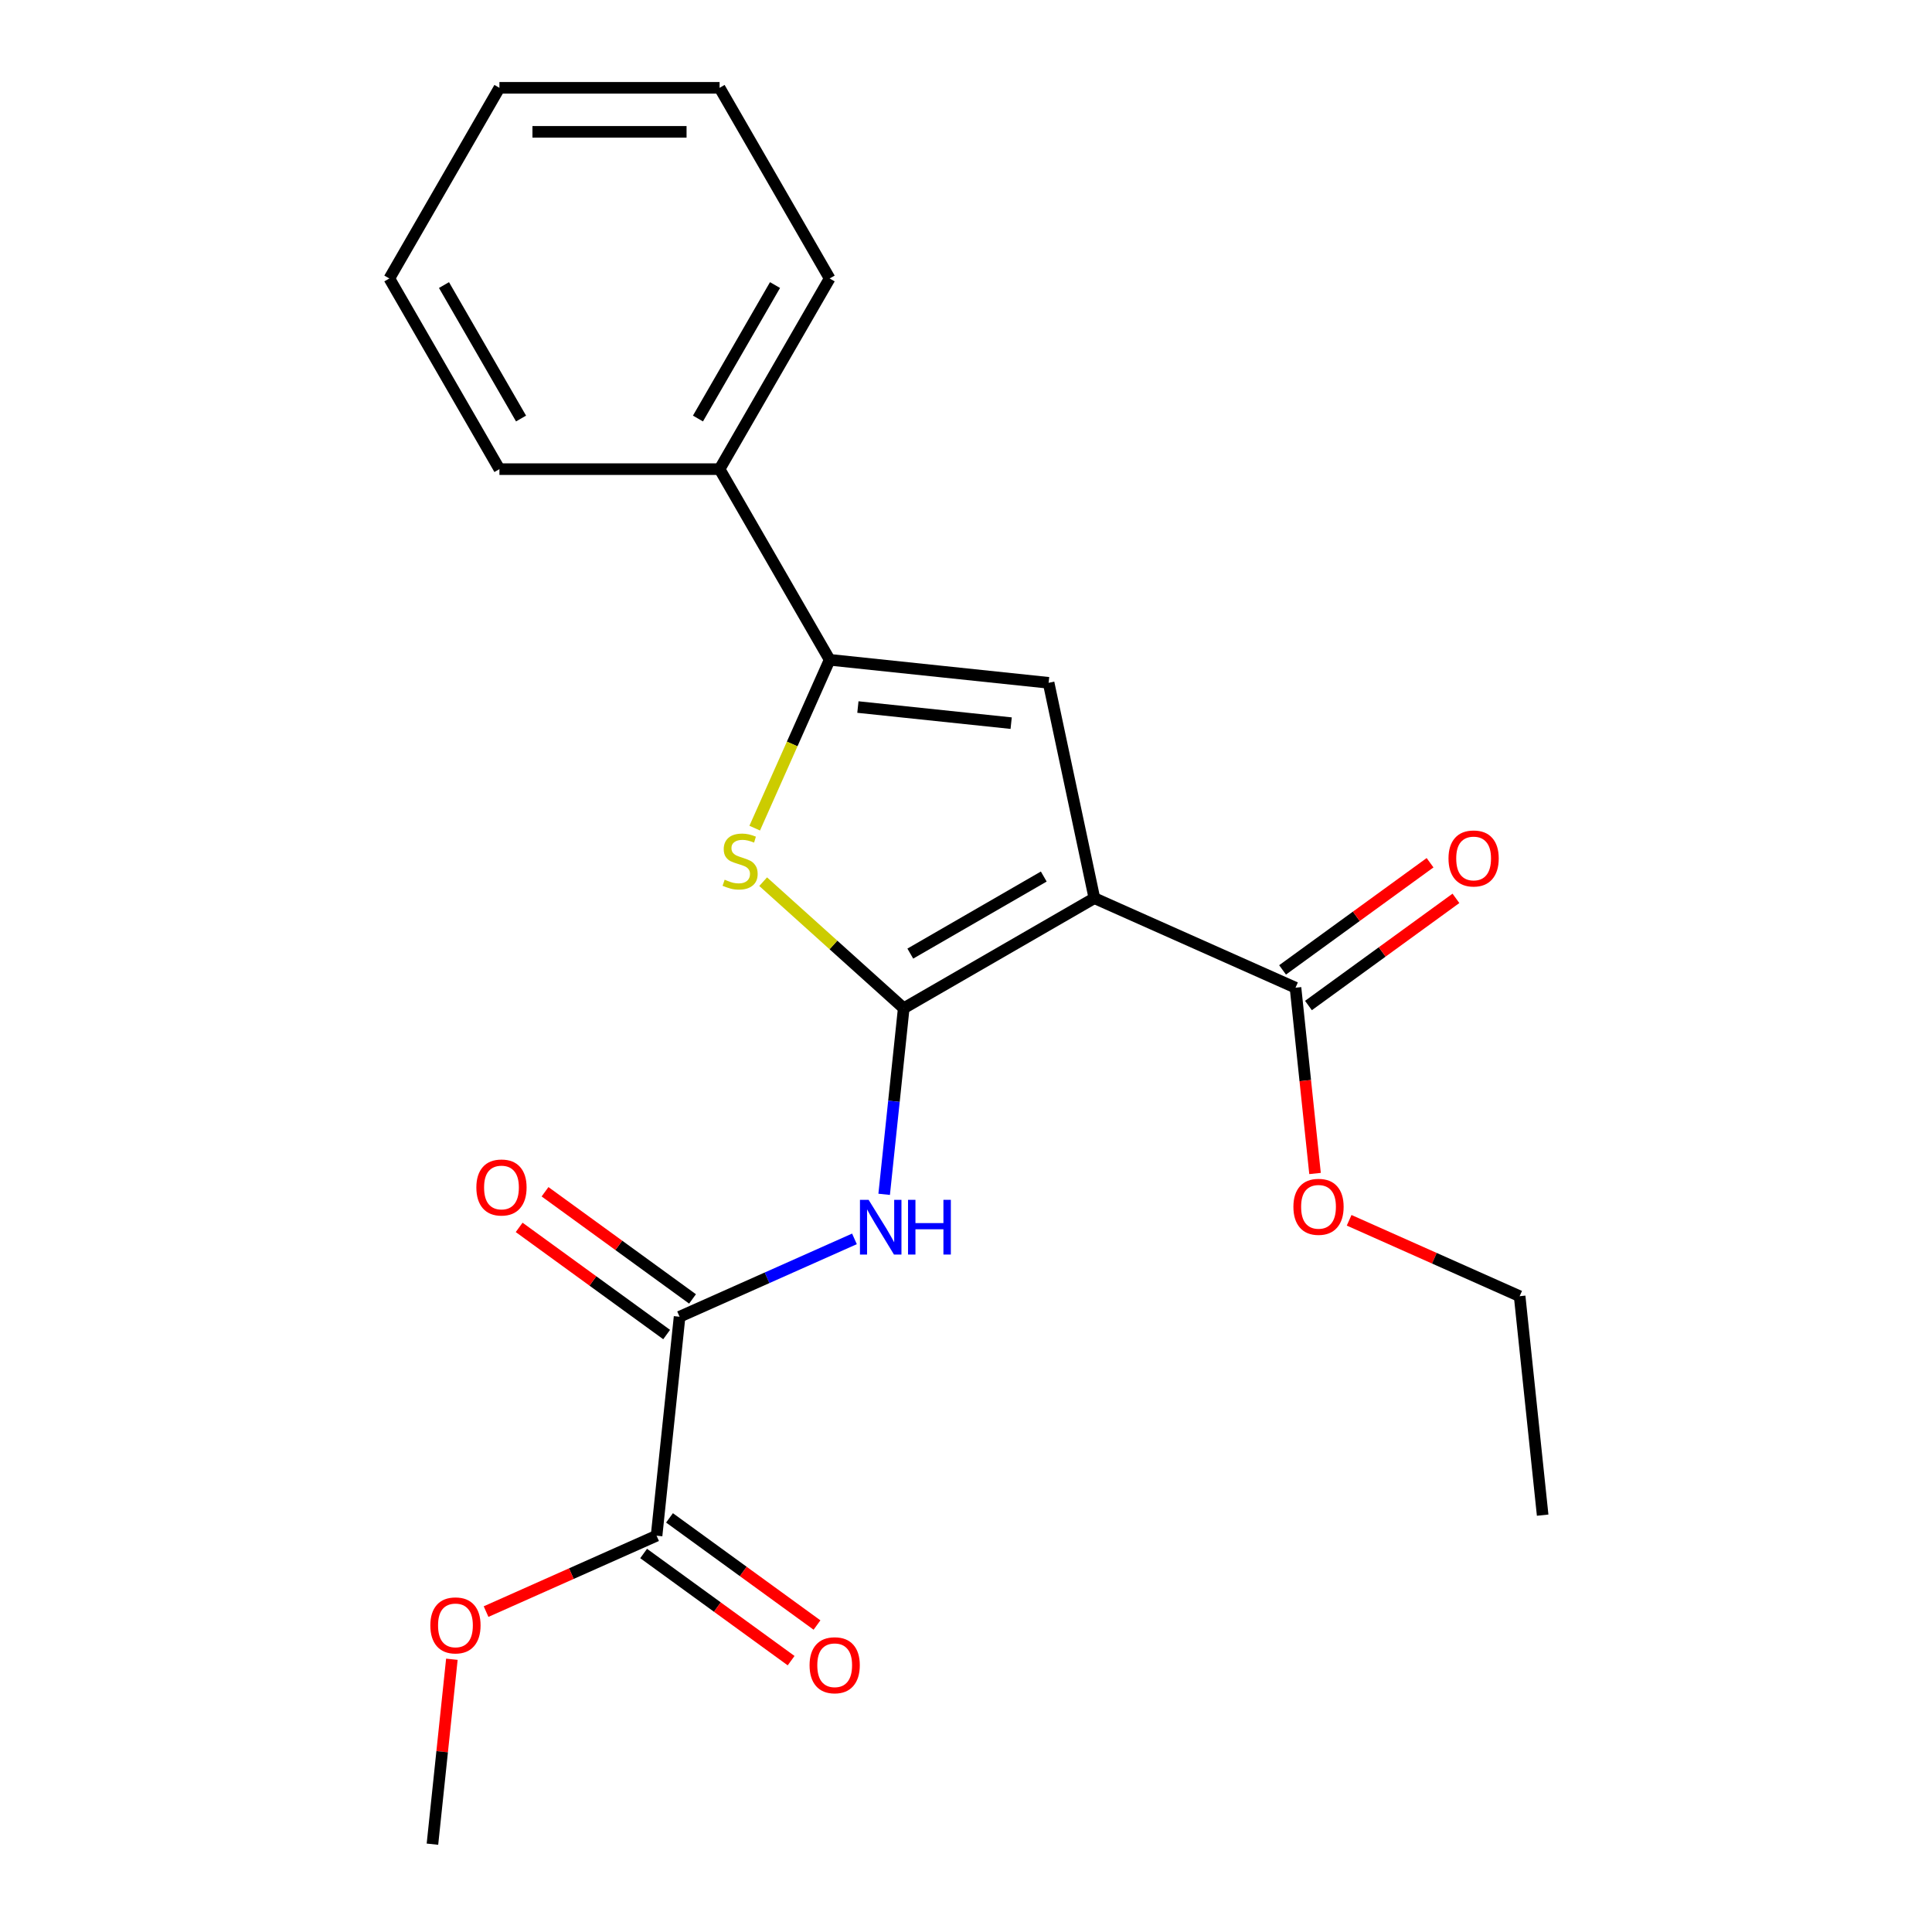 <?xml version='1.0' encoding='iso-8859-1'?>
<svg version='1.1' baseProfile='full'
              xmlns='http://www.w3.org/2000/svg'
                      xmlns:rdkit='http://www.rdkit.org/xml'
                      xmlns:xlink='http://www.w3.org/1999/xlink'
                  xml:space='preserve'
width='1000px' height='1000px' viewBox='0 0 1000 1000'>
<!-- END OF HEADER -->
<rect style='opacity:1.0;fill:#FFFFFF;stroke:none' width='1000' height='1000' x='0' y='0'> </rect>
<path class='bond-0' d='M 429.43,341.512 L 542.759,353.424' style='fill:none;fill-rule:evenodd;stroke:#000000;stroke-width:6px;stroke-linecap:butt;stroke-linejoin:miter;stroke-opacity:1' />
<path class='bond-0' d='M 444.047,365.965 L 523.377,374.303' style='fill:none;fill-rule:evenodd;stroke:#000000;stroke-width:6px;stroke-linecap:butt;stroke-linejoin:miter;stroke-opacity:1' />
<path class='bond-1' d='M 429.43,341.512 L 410.033,385.078' style='fill:none;fill-rule:evenodd;stroke:#000000;stroke-width:6px;stroke-linecap:butt;stroke-linejoin:miter;stroke-opacity:1' />
<path class='bond-1' d='M 410.033,385.078 L 390.636,428.645' style='fill:none;fill-rule:evenodd;stroke:#CCCC00;stroke-width:6px;stroke-linecap:butt;stroke-linejoin:miter;stroke-opacity:1' />
<path class='bond-2' d='M 429.43,341.512 L 372.454,242.826' style='fill:none;fill-rule:evenodd;stroke:#000000;stroke-width:6px;stroke-linecap:butt;stroke-linejoin:miter;stroke-opacity:1' />
<path class='bond-3' d='M 542.759,353.424 L 566.451,464.886' style='fill:none;fill-rule:evenodd;stroke:#000000;stroke-width:6px;stroke-linecap:butt;stroke-linejoin:miter;stroke-opacity:1' />
<path class='bond-4' d='M 566.451,464.886 L 467.765,521.863' style='fill:none;fill-rule:evenodd;stroke:#000000;stroke-width:6px;stroke-linecap:butt;stroke-linejoin:miter;stroke-opacity:1' />
<path class='bond-4' d='M 540.253,453.695 L 471.172,493.579' style='fill:none;fill-rule:evenodd;stroke:#000000;stroke-width:6px;stroke-linecap:butt;stroke-linejoin:miter;stroke-opacity:1' />
<path class='bond-5' d='M 566.451,464.886 L 670.552,511.235' style='fill:none;fill-rule:evenodd;stroke:#000000;stroke-width:6px;stroke-linecap:butt;stroke-linejoin:miter;stroke-opacity:1' />
<path class='bond-6' d='M 467.765,521.863 L 431.387,489.108' style='fill:none;fill-rule:evenodd;stroke:#000000;stroke-width:6px;stroke-linecap:butt;stroke-linejoin:miter;stroke-opacity:1' />
<path class='bond-6' d='M 431.387,489.108 L 395.01,456.354' style='fill:none;fill-rule:evenodd;stroke:#CCCC00;stroke-width:6px;stroke-linecap:butt;stroke-linejoin:miter;stroke-opacity:1' />
<path class='bond-7' d='M 467.765,521.863 L 462.703,570.022' style='fill:none;fill-rule:evenodd;stroke:#000000;stroke-width:6px;stroke-linecap:butt;stroke-linejoin:miter;stroke-opacity:1' />
<path class='bond-7' d='M 462.703,570.022 L 457.641,618.182' style='fill:none;fill-rule:evenodd;stroke:#0000FF;stroke-width:6px;stroke-linecap:butt;stroke-linejoin:miter;stroke-opacity:1' />
<path class='bond-8' d='M 442.265,641.241 L 397.009,661.39' style='fill:none;fill-rule:evenodd;stroke:#0000FF;stroke-width:6px;stroke-linecap:butt;stroke-linejoin:miter;stroke-opacity:1' />
<path class='bond-8' d='M 397.009,661.39 L 351.752,681.54' style='fill:none;fill-rule:evenodd;stroke:#000000;stroke-width:6px;stroke-linecap:butt;stroke-linejoin:miter;stroke-opacity:1' />
<path class='bond-9' d='M 670.552,511.235 L 675.605,559.315' style='fill:none;fill-rule:evenodd;stroke:#000000;stroke-width:6px;stroke-linecap:butt;stroke-linejoin:miter;stroke-opacity:1' />
<path class='bond-9' d='M 675.605,559.315 L 680.658,607.395' style='fill:none;fill-rule:evenodd;stroke:#FF0000;stroke-width:6px;stroke-linecap:butt;stroke-linejoin:miter;stroke-opacity:1' />
<path class='bond-10' d='M 677.25,520.454 L 715.42,492.722' style='fill:none;fill-rule:evenodd;stroke:#000000;stroke-width:6px;stroke-linecap:butt;stroke-linejoin:miter;stroke-opacity:1' />
<path class='bond-10' d='M 715.42,492.722 L 753.591,464.989' style='fill:none;fill-rule:evenodd;stroke:#FF0000;stroke-width:6px;stroke-linecap:butt;stroke-linejoin:miter;stroke-opacity:1' />
<path class='bond-10' d='M 663.854,502.016 L 702.024,474.284' style='fill:none;fill-rule:evenodd;stroke:#000000;stroke-width:6px;stroke-linecap:butt;stroke-linejoin:miter;stroke-opacity:1' />
<path class='bond-10' d='M 702.024,474.284 L 740.195,446.551' style='fill:none;fill-rule:evenodd;stroke:#FF0000;stroke-width:6px;stroke-linecap:butt;stroke-linejoin:miter;stroke-opacity:1' />
<path class='bond-11' d='M 698.312,631.62 L 742.438,651.266' style='fill:none;fill-rule:evenodd;stroke:#FF0000;stroke-width:6px;stroke-linecap:butt;stroke-linejoin:miter;stroke-opacity:1' />
<path class='bond-11' d='M 742.438,651.266 L 786.564,670.912' style='fill:none;fill-rule:evenodd;stroke:#000000;stroke-width:6px;stroke-linecap:butt;stroke-linejoin:miter;stroke-opacity:1' />
<path class='bond-12' d='M 786.564,670.912 L 798.475,784.241' style='fill:none;fill-rule:evenodd;stroke:#000000;stroke-width:6px;stroke-linecap:butt;stroke-linejoin:miter;stroke-opacity:1' />
<path class='bond-13' d='M 358.45,672.321 L 320.28,644.588' style='fill:none;fill-rule:evenodd;stroke:#000000;stroke-width:6px;stroke-linecap:butt;stroke-linejoin:miter;stroke-opacity:1' />
<path class='bond-13' d='M 320.28,644.588 L 282.11,616.856' style='fill:none;fill-rule:evenodd;stroke:#FF0000;stroke-width:6px;stroke-linecap:butt;stroke-linejoin:miter;stroke-opacity:1' />
<path class='bond-13' d='M 345.055,690.759 L 306.884,663.026' style='fill:none;fill-rule:evenodd;stroke:#000000;stroke-width:6px;stroke-linecap:butt;stroke-linejoin:miter;stroke-opacity:1' />
<path class='bond-13' d='M 306.884,663.026 L 268.714,635.294' style='fill:none;fill-rule:evenodd;stroke:#FF0000;stroke-width:6px;stroke-linecap:butt;stroke-linejoin:miter;stroke-opacity:1' />
<path class='bond-14' d='M 351.752,681.54 L 339.841,794.868' style='fill:none;fill-rule:evenodd;stroke:#000000;stroke-width:6px;stroke-linecap:butt;stroke-linejoin:miter;stroke-opacity:1' />
<path class='bond-15' d='M 339.841,794.868 L 295.715,814.514' style='fill:none;fill-rule:evenodd;stroke:#000000;stroke-width:6px;stroke-linecap:butt;stroke-linejoin:miter;stroke-opacity:1' />
<path class='bond-15' d='M 295.715,814.514 L 251.589,834.161' style='fill:none;fill-rule:evenodd;stroke:#FF0000;stroke-width:6px;stroke-linecap:butt;stroke-linejoin:miter;stroke-opacity:1' />
<path class='bond-16' d='M 333.143,804.087 L 371.314,831.82' style='fill:none;fill-rule:evenodd;stroke:#000000;stroke-width:6px;stroke-linecap:butt;stroke-linejoin:miter;stroke-opacity:1' />
<path class='bond-16' d='M 371.314,831.82 L 409.484,859.552' style='fill:none;fill-rule:evenodd;stroke:#FF0000;stroke-width:6px;stroke-linecap:butt;stroke-linejoin:miter;stroke-opacity:1' />
<path class='bond-16' d='M 346.539,785.649 L 384.71,813.382' style='fill:none;fill-rule:evenodd;stroke:#000000;stroke-width:6px;stroke-linecap:butt;stroke-linejoin:miter;stroke-opacity:1' />
<path class='bond-16' d='M 384.71,813.382 L 422.88,841.114' style='fill:none;fill-rule:evenodd;stroke:#FF0000;stroke-width:6px;stroke-linecap:butt;stroke-linejoin:miter;stroke-opacity:1' />
<path class='bond-17' d='M 233.889,858.826 L 228.859,906.686' style='fill:none;fill-rule:evenodd;stroke:#FF0000;stroke-width:6px;stroke-linecap:butt;stroke-linejoin:miter;stroke-opacity:1' />
<path class='bond-17' d='M 228.859,906.686 L 223.829,954.545' style='fill:none;fill-rule:evenodd;stroke:#000000;stroke-width:6px;stroke-linecap:butt;stroke-linejoin:miter;stroke-opacity:1' />
<path class='bond-18' d='M 372.454,242.826 L 429.43,144.14' style='fill:none;fill-rule:evenodd;stroke:#000000;stroke-width:6px;stroke-linecap:butt;stroke-linejoin:miter;stroke-opacity:1' />
<path class='bond-18' d='M 361.263,216.628 L 401.147,147.548' style='fill:none;fill-rule:evenodd;stroke:#000000;stroke-width:6px;stroke-linecap:butt;stroke-linejoin:miter;stroke-opacity:1' />
<path class='bond-19' d='M 372.454,242.826 L 258.501,242.826' style='fill:none;fill-rule:evenodd;stroke:#000000;stroke-width:6px;stroke-linecap:butt;stroke-linejoin:miter;stroke-opacity:1' />
<path class='bond-20' d='M 429.43,144.14 L 372.454,45.455' style='fill:none;fill-rule:evenodd;stroke:#000000;stroke-width:6px;stroke-linecap:butt;stroke-linejoin:miter;stroke-opacity:1' />
<path class='bond-21' d='M 372.454,45.455 L 258.501,45.455' style='fill:none;fill-rule:evenodd;stroke:#000000;stroke-width:6px;stroke-linecap:butt;stroke-linejoin:miter;stroke-opacity:1' />
<path class='bond-21' d='M 355.361,68.245 L 275.594,68.245' style='fill:none;fill-rule:evenodd;stroke:#000000;stroke-width:6px;stroke-linecap:butt;stroke-linejoin:miter;stroke-opacity:1' />
<path class='bond-22' d='M 258.501,45.455 L 201.525,144.14' style='fill:none;fill-rule:evenodd;stroke:#000000;stroke-width:6px;stroke-linecap:butt;stroke-linejoin:miter;stroke-opacity:1' />
<path class='bond-23' d='M 201.525,144.14 L 258.501,242.826' style='fill:none;fill-rule:evenodd;stroke:#000000;stroke-width:6px;stroke-linecap:butt;stroke-linejoin:miter;stroke-opacity:1' />
<path class='bond-23' d='M 229.808,147.548 L 269.692,216.628' style='fill:none;fill-rule:evenodd;stroke:#000000;stroke-width:6px;stroke-linecap:butt;stroke-linejoin:miter;stroke-opacity:1' />
<path  class='atom-4' d='M 375.081 455.333
Q 375.401 455.453, 376.721 456.013
Q 378.041 456.573, 379.481 456.933
Q 380.961 457.253, 382.401 457.253
Q 385.081 457.253, 386.641 455.973
Q 388.201 454.653, 388.201 452.373
Q 388.201 450.813, 387.401 449.853
Q 386.641 448.893, 385.441 448.373
Q 384.241 447.853, 382.241 447.253
Q 379.721 446.493, 378.201 445.773
Q 376.721 445.053, 375.641 443.533
Q 374.601 442.013, 374.601 439.453
Q 374.601 435.893, 377.001 433.693
Q 379.441 431.493, 384.241 431.493
Q 387.521 431.493, 391.241 433.053
L 390.321 436.133
Q 386.921 434.733, 384.361 434.733
Q 381.601 434.733, 380.081 435.893
Q 378.561 437.013, 378.601 438.973
Q 378.601 440.493, 379.361 441.413
Q 380.161 442.333, 381.281 442.853
Q 382.441 443.373, 384.361 443.973
Q 386.921 444.773, 388.441 445.573
Q 389.961 446.373, 391.041 448.013
Q 392.161 449.613, 392.161 452.373
Q 392.161 456.293, 389.521 458.413
Q 386.921 460.493, 382.561 460.493
Q 380.041 460.493, 378.121 459.933
Q 376.241 459.413, 374.001 458.493
L 375.081 455.333
' fill='#CCCC00'/>
<path  class='atom-5' d='M 449.593 621.031
L 458.873 636.031
Q 459.793 637.511, 461.273 640.191
Q 462.753 642.871, 462.833 643.031
L 462.833 621.031
L 466.593 621.031
L 466.593 649.351
L 462.713 649.351
L 452.753 632.951
Q 451.593 631.031, 450.353 628.831
Q 449.153 626.631, 448.793 625.951
L 448.793 649.351
L 445.113 649.351
L 445.113 621.031
L 449.593 621.031
' fill='#0000FF'/>
<path  class='atom-5' d='M 469.993 621.031
L 473.833 621.031
L 473.833 633.071
L 488.313 633.071
L 488.313 621.031
L 492.153 621.031
L 492.153 649.351
L 488.313 649.351
L 488.313 636.271
L 473.833 636.271
L 473.833 649.351
L 469.993 649.351
L 469.993 621.031
' fill='#0000FF'/>
<path  class='atom-7' d='M 669.463 624.643
Q 669.463 617.843, 672.823 614.043
Q 676.183 610.243, 682.463 610.243
Q 688.743 610.243, 692.103 614.043
Q 695.463 617.843, 695.463 624.643
Q 695.463 631.523, 692.063 635.443
Q 688.663 639.323, 682.463 639.323
Q 676.223 639.323, 672.823 635.443
Q 669.463 631.563, 669.463 624.643
M 682.463 636.123
Q 686.783 636.123, 689.103 633.243
Q 691.463 630.323, 691.463 624.643
Q 691.463 619.083, 689.103 616.283
Q 686.783 613.443, 682.463 613.443
Q 678.143 613.443, 675.783 616.243
Q 673.463 619.043, 673.463 624.643
Q 673.463 630.363, 675.783 633.243
Q 678.143 636.123, 682.463 636.123
' fill='#FF0000'/>
<path  class='atom-9' d='M 749.741 444.335
Q 749.741 437.535, 753.101 433.735
Q 756.461 429.935, 762.741 429.935
Q 769.021 429.935, 772.381 433.735
Q 775.741 437.535, 775.741 444.335
Q 775.741 451.215, 772.341 455.135
Q 768.941 459.015, 762.741 459.015
Q 756.501 459.015, 753.101 455.135
Q 749.741 451.255, 749.741 444.335
M 762.741 455.815
Q 767.061 455.815, 769.381 452.935
Q 771.741 450.015, 771.741 444.335
Q 771.741 438.775, 769.381 435.975
Q 767.061 433.135, 762.741 433.135
Q 758.421 433.135, 756.061 435.935
Q 753.741 438.735, 753.741 444.335
Q 753.741 450.055, 756.061 452.935
Q 758.421 455.815, 762.741 455.815
' fill='#FF0000'/>
<path  class='atom-12' d='M 246.563 614.64
Q 246.563 607.84, 249.923 604.04
Q 253.283 600.24, 259.563 600.24
Q 265.843 600.24, 269.203 604.04
Q 272.563 607.84, 272.563 614.64
Q 272.563 621.52, 269.163 625.44
Q 265.763 629.32, 259.563 629.32
Q 253.323 629.32, 249.923 625.44
Q 246.563 621.56, 246.563 614.64
M 259.563 626.12
Q 263.883 626.12, 266.203 623.24
Q 268.563 620.32, 268.563 614.64
Q 268.563 609.08, 266.203 606.28
Q 263.883 603.44, 259.563 603.44
Q 255.243 603.44, 252.883 606.24
Q 250.563 609.04, 250.563 614.64
Q 250.563 620.36, 252.883 623.24
Q 255.243 626.12, 259.563 626.12
' fill='#FF0000'/>
<path  class='atom-14' d='M 222.74 841.297
Q 222.74 834.497, 226.1 830.697
Q 229.46 826.897, 235.74 826.897
Q 242.02 826.897, 245.38 830.697
Q 248.74 834.497, 248.74 841.297
Q 248.74 848.177, 245.34 852.097
Q 241.94 855.977, 235.74 855.977
Q 229.5 855.977, 226.1 852.097
Q 222.74 848.217, 222.74 841.297
M 235.74 852.777
Q 240.06 852.777, 242.38 849.897
Q 244.74 846.977, 244.74 841.297
Q 244.74 835.737, 242.38 832.937
Q 240.06 830.097, 235.74 830.097
Q 231.42 830.097, 229.06 832.897
Q 226.74 835.697, 226.74 841.297
Q 226.74 847.017, 229.06 849.897
Q 231.42 852.777, 235.74 852.777
' fill='#FF0000'/>
<path  class='atom-15' d='M 419.031 861.928
Q 419.031 855.128, 422.391 851.328
Q 425.751 847.528, 432.031 847.528
Q 438.311 847.528, 441.671 851.328
Q 445.031 855.128, 445.031 861.928
Q 445.031 868.808, 441.631 872.728
Q 438.231 876.608, 432.031 876.608
Q 425.791 876.608, 422.391 872.728
Q 419.031 868.848, 419.031 861.928
M 432.031 873.408
Q 436.351 873.408, 438.671 870.528
Q 441.031 867.608, 441.031 861.928
Q 441.031 856.368, 438.671 853.568
Q 436.351 850.728, 432.031 850.728
Q 427.711 850.728, 425.351 853.528
Q 423.031 856.328, 423.031 861.928
Q 423.031 867.648, 425.351 870.528
Q 427.711 873.408, 432.031 873.408
' fill='#FF0000'/>
</svg>
